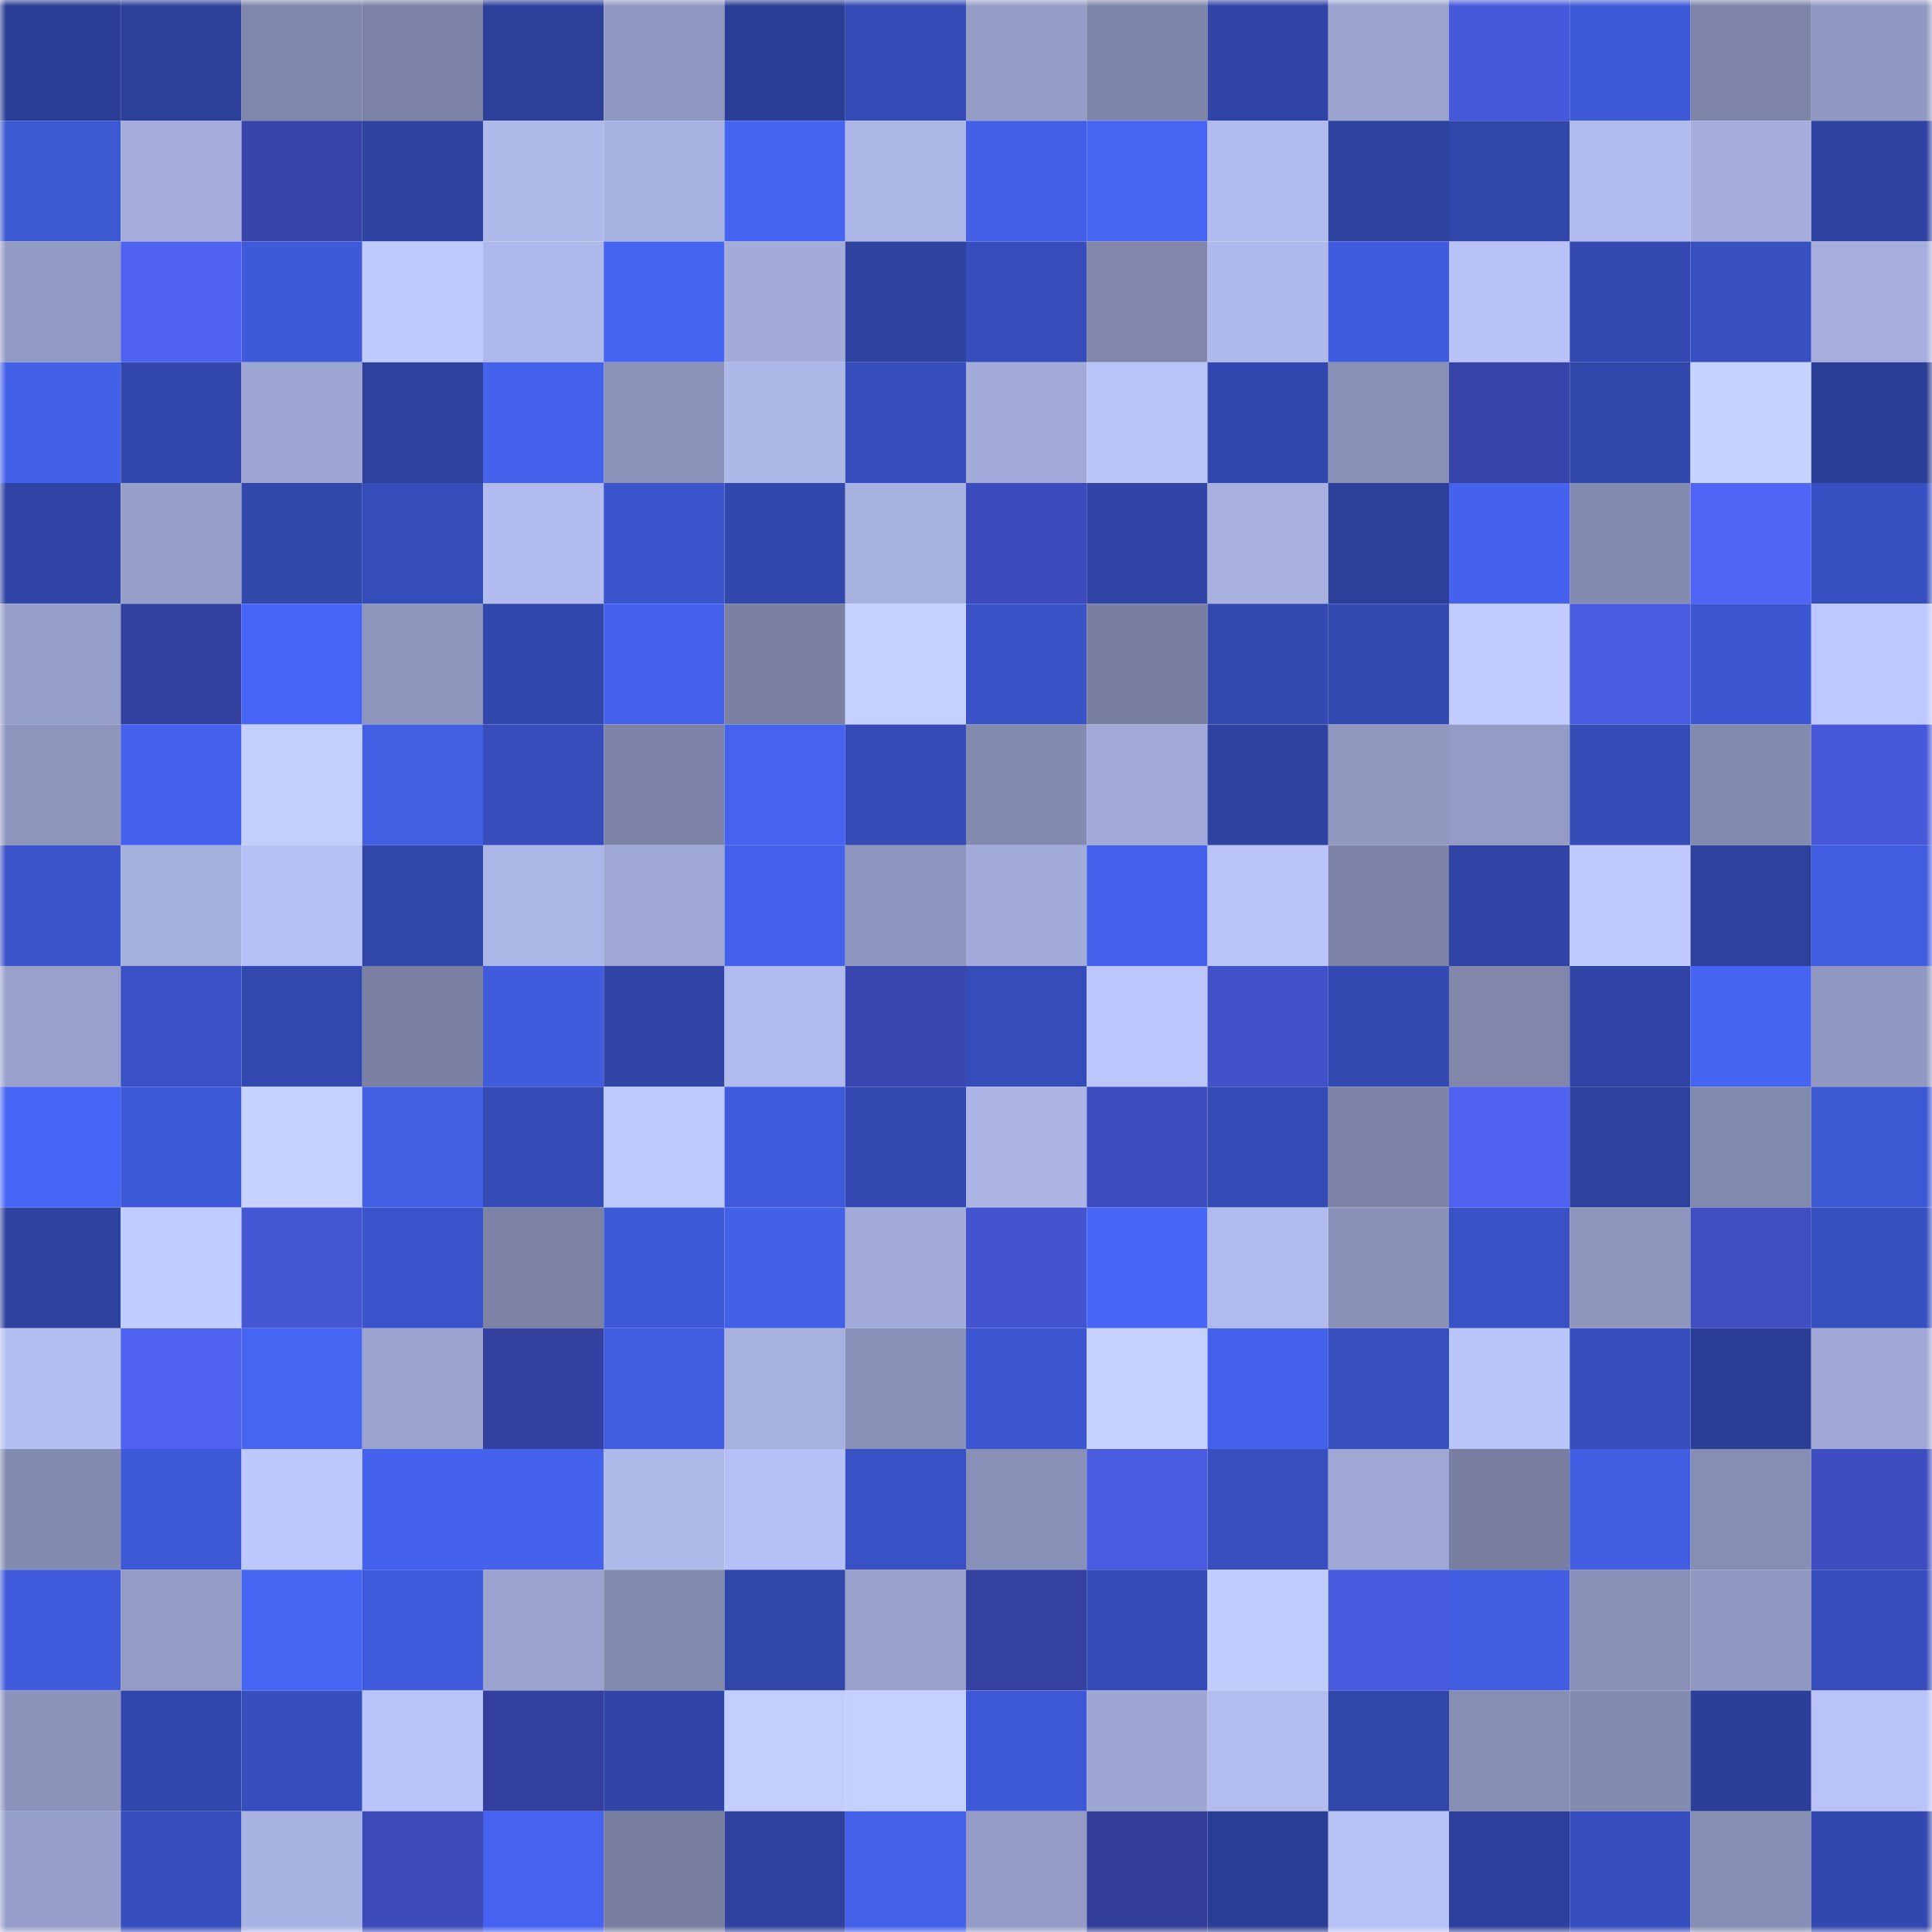 <svg viewBox="0 0 160 160" fill="none" role="img" xmlns="http://www.w3.org/2000/svg" width="240" height="240" name="farcaster%2Ctolasashi"><mask id="1042310381" mask-type="alpha" maskUnits="userSpaceOnUse" x="0" y="0" width="160" height="160"><rect width="160" height="160" fill="#FFFFFF"></rect></mask><g mask="url(#1042310381)"><rect x="0" y="0" width="10" height="10" fill="#2b3e95"></rect><rect x="10" y="0" width="10" height="10" fill="#2c3f99"></rect><rect x="20" y="0" width="10" height="10" fill="#7f87ab"></rect><rect x="30" y="0" width="10" height="10" fill="#7c83a6"></rect><rect x="40" y="0" width="10" height="10" fill="#2c409a"></rect><rect x="50" y="0" width="10" height="10" fill="#9098c1"></rect><rect x="60" y="0" width="10" height="10" fill="#2b3e95"></rect><rect x="70" y="0" width="10" height="10" fill="#354cb7"></rect><rect x="80" y="0" width="10" height="10" fill="#959dc7"></rect><rect x="90" y="0" width="10" height="10" fill="#7d85a8"></rect><rect x="100" y="0" width="10" height="10" fill="#2f44a5"></rect><rect x="110" y="0" width="10" height="10" fill="#9aa2ce"></rect><rect x="120" y="0" width="10" height="10" fill="#4759db"></rect><rect x="130" y="0" width="10" height="10" fill="#3e59d6"></rect><rect x="140" y="0" width="10" height="10" fill="#7d84a8"></rect><rect x="150" y="0" width="10" height="10" fill="#9199c2"></rect><rect x="0" y="10" width="10" height="10" fill="#3d58d3"></rect><rect x="10" y="10" width="10" height="10" fill="#a3acda"></rect><rect x="20" y="10" width="10" height="10" fill="#3745aa"></rect><rect x="30" y="10" width="10" height="10" fill="#2e42a0"></rect><rect x="40" y="10" width="10" height="10" fill="#afb9ea"></rect><rect x="50" y="10" width="10" height="10" fill="#a9b3e3"></rect><rect x="60" y="10" width="10" height="10" fill="#4564f1"></rect><rect x="70" y="10" width="10" height="10" fill="#acb6e7"></rect><rect x="80" y="10" width="10" height="10" fill="#425fe6"></rect><rect x="90" y="10" width="10" height="10" fill="#4665f3"></rect><rect x="100" y="10" width="10" height="10" fill="#b1bbed"></rect><rect x="110" y="10" width="10" height="10" fill="#2e42a0"></rect><rect x="120" y="10" width="10" height="10" fill="#3147aa"></rect><rect x="130" y="10" width="10" height="10" fill="#b1bbed"></rect><rect x="140" y="10" width="10" height="10" fill="#a4addc"></rect><rect x="150" y="10" width="10" height="10" fill="#2f43a2"></rect><rect x="0" y="20" width="10" height="10" fill="#929ac4"></rect><rect x="10" y="20" width="10" height="10" fill="#4f62f2"></rect><rect x="20" y="20" width="10" height="10" fill="#3f5ad9"></rect><rect x="30" y="20" width="10" height="10" fill="#bfcaff"></rect><rect x="40" y="20" width="10" height="10" fill="#aeb8ea"></rect><rect x="50" y="20" width="10" height="10" fill="#4664f2"></rect><rect x="60" y="20" width="10" height="10" fill="#a2abd9"></rect><rect x="70" y="20" width="10" height="10" fill="#2e429f"></rect><rect x="80" y="20" width="10" height="10" fill="#364dbb"></rect><rect x="90" y="20" width="10" height="10" fill="#8087ab"></rect><rect x="100" y="20" width="10" height="10" fill="#aeb8ea"></rect><rect x="110" y="20" width="10" height="10" fill="#405cde"></rect><rect x="120" y="20" width="10" height="10" fill="#b8c2f6"></rect><rect x="130" y="20" width="10" height="10" fill="#3349b0"></rect><rect x="140" y="20" width="10" height="10" fill="#3850c2"></rect><rect x="150" y="20" width="10" height="10" fill="#a5aedd"></rect><rect x="0" y="30" width="10" height="10" fill="#4360e8"></rect><rect x="10" y="30" width="10" height="10" fill="#3248af"></rect><rect x="20" y="30" width="10" height="10" fill="#9ea7d3"></rect><rect x="30" y="30" width="10" height="10" fill="#2d419d"></rect><rect x="40" y="30" width="10" height="10" fill="#4462eb"></rect><rect x="50" y="30" width="10" height="10" fill="#8b93ba"></rect><rect x="60" y="30" width="10" height="10" fill="#adb7e8"></rect><rect x="70" y="30" width="10" height="10" fill="#374fbe"></rect><rect x="80" y="30" width="10" height="10" fill="#a1aad8"></rect><rect x="90" y="30" width="10" height="10" fill="#b9c4f8"></rect><rect x="100" y="30" width="10" height="10" fill="#3247ad"></rect><rect x="110" y="30" width="10" height="10" fill="#8890b6"></rect><rect x="120" y="30" width="10" height="10" fill="#3744a9"></rect><rect x="130" y="30" width="10" height="10" fill="#3147aa"></rect><rect x="140" y="30" width="10" height="10" fill="#c6d2ff"></rect><rect x="150" y="30" width="10" height="10" fill="#2b3e95"></rect><rect x="0" y="40" width="10" height="10" fill="#2f44a4"></rect><rect x="10" y="40" width="10" height="10" fill="#969fca"></rect><rect x="20" y="40" width="10" height="10" fill="#3147aa"></rect><rect x="30" y="40" width="10" height="10" fill="#354db9"></rect><rect x="40" y="40" width="10" height="10" fill="#b1bbed"></rect><rect x="50" y="40" width="10" height="10" fill="#3b55cc"></rect><rect x="60" y="40" width="10" height="10" fill="#3248ad"></rect><rect x="70" y="40" width="10" height="10" fill="#a7b1e0"></rect><rect x="80" y="40" width="10" height="10" fill="#3d4cbc"></rect><rect x="90" y="40" width="10" height="10" fill="#3045a6"></rect><rect x="100" y="40" width="10" height="10" fill="#a7b0df"></rect><rect x="110" y="40" width="10" height="10" fill="#2c409a"></rect><rect x="120" y="40" width="10" height="10" fill="#4462ed"></rect><rect x="130" y="40" width="10" height="10" fill="#848bb0"></rect><rect x="140" y="40" width="10" height="10" fill="#5064f6"></rect><rect x="150" y="40" width="10" height="10" fill="#3750c1"></rect><rect x="0" y="50" width="10" height="10" fill="#959ec8"></rect><rect x="10" y="50" width="10" height="10" fill="#34409f"></rect><rect x="20" y="50" width="10" height="10" fill="#4766f7"></rect><rect x="30" y="50" width="10" height="10" fill="#8d95bd"></rect><rect x="40" y="50" width="10" height="10" fill="#3147ab"></rect><rect x="50" y="50" width="10" height="10" fill="#4462eb"></rect><rect x="60" y="50" width="10" height="10" fill="#7a81a3"></rect><rect x="70" y="50" width="10" height="10" fill="#c5d0ff"></rect><rect x="80" y="50" width="10" height="10" fill="#3952c6"></rect><rect x="90" y="50" width="10" height="10" fill="#787fa1"></rect><rect x="100" y="50" width="10" height="10" fill="#3349b1"></rect><rect x="110" y="50" width="10" height="10" fill="#334ab3"></rect><rect x="120" y="50" width="10" height="10" fill="#c0cbff"></rect><rect x="130" y="50" width="10" height="10" fill="#495be1"></rect><rect x="140" y="50" width="10" height="10" fill="#3c57d1"></rect><rect x="150" y="50" width="10" height="10" fill="#bec8fe"></rect><rect x="0" y="60" width="10" height="10" fill="#8d95bd"></rect><rect x="10" y="60" width="10" height="10" fill="#4361ea"></rect><rect x="20" y="60" width="10" height="10" fill="#c3ceff"></rect><rect x="30" y="60" width="10" height="10" fill="#425fe4"></rect><rect x="40" y="60" width="10" height="10" fill="#364dbb"></rect><rect x="50" y="60" width="10" height="10" fill="#7c83a6"></rect><rect x="60" y="60" width="10" height="10" fill="#4563f0"></rect><rect x="70" y="60" width="10" height="10" fill="#354cb7"></rect><rect x="80" y="60" width="10" height="10" fill="#848bb0"></rect><rect x="90" y="60" width="10" height="10" fill="#a0a9d7"></rect><rect x="100" y="60" width="10" height="10" fill="#2f43a2"></rect><rect x="110" y="60" width="10" height="10" fill="#9098c0"></rect><rect x="120" y="60" width="10" height="10" fill="#949cc6"></rect><rect x="130" y="60" width="10" height="10" fill="#354cb7"></rect><rect x="140" y="60" width="10" height="10" fill="#828aaf"></rect><rect x="150" y="60" width="10" height="10" fill="#4658d9"></rect><rect x="0" y="70" width="10" height="10" fill="#3a53c8"></rect><rect x="10" y="70" width="10" height="10" fill="#a5afde"></rect><rect x="20" y="70" width="10" height="10" fill="#b6c0f4"></rect><rect x="30" y="70" width="10" height="10" fill="#3146a9"></rect><rect x="40" y="70" width="10" height="10" fill="#acb6e7"></rect><rect x="50" y="70" width="10" height="10" fill="#9fa8d5"></rect><rect x="60" y="70" width="10" height="10" fill="#4361ea"></rect><rect x="70" y="70" width="10" height="10" fill="#8e96bf"></rect><rect x="80" y="70" width="10" height="10" fill="#a2abd9"></rect><rect x="90" y="70" width="10" height="10" fill="#4361ea"></rect><rect x="100" y="70" width="10" height="10" fill="#bac4f9"></rect><rect x="110" y="70" width="10" height="10" fill="#7c83a6"></rect><rect x="120" y="70" width="10" height="10" fill="#2f44a5"></rect><rect x="130" y="70" width="10" height="10" fill="#c0caff"></rect><rect x="140" y="70" width="10" height="10" fill="#2d419d"></rect><rect x="150" y="70" width="10" height="10" fill="#405de0"></rect><rect x="0" y="80" width="10" height="10" fill="#98a0cb"></rect><rect x="10" y="80" width="10" height="10" fill="#3951c5"></rect><rect x="20" y="80" width="10" height="10" fill="#3349b0"></rect><rect x="30" y="80" width="10" height="10" fill="#7980a2"></rect><rect x="40" y="80" width="10" height="10" fill="#405cdd"></rect><rect x="50" y="80" width="10" height="10" fill="#3045a7"></rect><rect x="60" y="80" width="10" height="10" fill="#b0baec"></rect><rect x="70" y="80" width="10" height="10" fill="#3948b0"></rect><rect x="80" y="80" width="10" height="10" fill="#354db9"></rect><rect x="90" y="80" width="10" height="10" fill="#bcc6fc"></rect><rect x="100" y="80" width="10" height="10" fill="#4151c7"></rect><rect x="110" y="80" width="10" height="10" fill="#334ab3"></rect><rect x="120" y="80" width="10" height="10" fill="#8087ab"></rect><rect x="130" y="80" width="10" height="10" fill="#2f44a4"></rect><rect x="140" y="80" width="10" height="10" fill="#4664f2"></rect><rect x="150" y="80" width="10" height="10" fill="#9199c2"></rect><rect x="0" y="90" width="10" height="10" fill="#4665f4"></rect><rect x="10" y="90" width="10" height="10" fill="#3e59d7"></rect><rect x="20" y="90" width="10" height="10" fill="#c6d1ff"></rect><rect x="30" y="90" width="10" height="10" fill="#425fe4"></rect><rect x="40" y="90" width="10" height="10" fill="#354cb7"></rect><rect x="50" y="90" width="10" height="10" fill="#bdc8fd"></rect><rect x="60" y="90" width="10" height="10" fill="#3f5ada"></rect><rect x="70" y="90" width="10" height="10" fill="#3349b1"></rect><rect x="80" y="90" width="10" height="10" fill="#abb4e5"></rect><rect x="90" y="90" width="10" height="10" fill="#3e4dbd"></rect><rect x="100" y="90" width="10" height="10" fill="#344ab4"></rect><rect x="110" y="90" width="10" height="10" fill="#7c83a6"></rect><rect x="120" y="90" width="10" height="10" fill="#4e61f0"></rect><rect x="130" y="90" width="10" height="10" fill="#2d419e"></rect><rect x="140" y="90" width="10" height="10" fill="#8189ad"></rect><rect x="150" y="90" width="10" height="10" fill="#3d58d3"></rect><rect x="0" y="100" width="10" height="10" fill="#2e429f"></rect><rect x="10" y="100" width="10" height="10" fill="#c1ccff"></rect><rect x="20" y="100" width="10" height="10" fill="#4556d4"></rect><rect x="30" y="100" width="10" height="10" fill="#3b54cc"></rect><rect x="40" y="100" width="10" height="10" fill="#7b82a4"></rect><rect x="50" y="100" width="10" height="10" fill="#3e5ad9"></rect><rect x="60" y="100" width="10" height="10" fill="#4360e8"></rect><rect x="70" y="100" width="10" height="10" fill="#a2abd9"></rect><rect x="80" y="100" width="10" height="10" fill="#4354ce"></rect><rect x="90" y="100" width="10" height="10" fill="#4766f6"></rect><rect x="100" y="100" width="10" height="10" fill="#b0baec"></rect><rect x="110" y="100" width="10" height="10" fill="#8b92ba"></rect><rect x="120" y="100" width="10" height="10" fill="#3851c4"></rect><rect x="130" y="100" width="10" height="10" fill="#8e96be"></rect><rect x="140" y="100" width="10" height="10" fill="#3f4fc2"></rect><rect x="150" y="100" width="10" height="10" fill="#3750c1"></rect><rect x="0" y="110" width="10" height="10" fill="#b4bef1"></rect><rect x="10" y="110" width="10" height="10" fill="#4e61ef"></rect><rect x="20" y="110" width="10" height="10" fill="#4665f3"></rect><rect x="30" y="110" width="10" height="10" fill="#9aa2ce"></rect><rect x="40" y="110" width="10" height="10" fill="#3441a0"></rect><rect x="50" y="110" width="10" height="10" fill="#405cdf"></rect><rect x="60" y="110" width="10" height="10" fill="#a7b1e0"></rect><rect x="70" y="110" width="10" height="10" fill="#8991b8"></rect><rect x="80" y="110" width="10" height="10" fill="#3c57d1"></rect><rect x="90" y="110" width="10" height="10" fill="#c6d1ff"></rect><rect x="100" y="110" width="10" height="10" fill="#4361ea"></rect><rect x="110" y="110" width="10" height="10" fill="#374fbf"></rect><rect x="120" y="110" width="10" height="10" fill="#b9c4f8"></rect><rect x="130" y="110" width="10" height="10" fill="#364ebd"></rect><rect x="140" y="110" width="10" height="10" fill="#2c3f97"></rect><rect x="150" y="110" width="10" height="10" fill="#a0a9d6"></rect><rect x="0" y="120" width="10" height="10" fill="#838bb0"></rect><rect x="10" y="120" width="10" height="10" fill="#3d58d4"></rect><rect x="20" y="120" width="10" height="10" fill="#bcc7fc"></rect><rect x="30" y="120" width="10" height="10" fill="#4462ee"></rect><rect x="40" y="120" width="10" height="10" fill="#4462ec"></rect><rect x="50" y="120" width="10" height="10" fill="#aeb8e9"></rect><rect x="60" y="120" width="10" height="10" fill="#b6c0f4"></rect><rect x="70" y="120" width="10" height="10" fill="#3851c4"></rect><rect x="80" y="120" width="10" height="10" fill="#8991b8"></rect><rect x="90" y="120" width="10" height="10" fill="#495bdf"></rect><rect x="100" y="120" width="10" height="10" fill="#374fbf"></rect><rect x="110" y="120" width="10" height="10" fill="#9fa8d4"></rect><rect x="120" y="120" width="10" height="10" fill="#787fa1"></rect><rect x="130" y="120" width="10" height="10" fill="#415ee2"></rect><rect x="140" y="120" width="10" height="10" fill="#868eb4"></rect><rect x="150" y="120" width="10" height="10" fill="#3e4ec0"></rect><rect x="0" y="130" width="10" height="10" fill="#3f5bdb"></rect><rect x="10" y="130" width="10" height="10" fill="#949cc6"></rect><rect x="20" y="130" width="10" height="10" fill="#4665f3"></rect><rect x="30" y="130" width="10" height="10" fill="#3f5bdb"></rect><rect x="40" y="130" width="10" height="10" fill="#9ba4cf"></rect><rect x="50" y="130" width="10" height="10" fill="#8189ad"></rect><rect x="60" y="130" width="10" height="10" fill="#3147aa"></rect><rect x="70" y="130" width="10" height="10" fill="#98a1cc"></rect><rect x="80" y="130" width="10" height="10" fill="#3542a2"></rect><rect x="90" y="130" width="10" height="10" fill="#344bb5"></rect><rect x="100" y="130" width="10" height="10" fill="#c2cdff"></rect><rect x="110" y="130" width="10" height="10" fill="#485add"></rect><rect x="120" y="130" width="10" height="10" fill="#415ee3"></rect><rect x="130" y="130" width="10" height="10" fill="#8990b7"></rect><rect x="140" y="130" width="10" height="10" fill="#9199c2"></rect><rect x="150" y="130" width="10" height="10" fill="#364dbb"></rect><rect x="0" y="140" width="10" height="10" fill="#8c93bb"></rect><rect x="10" y="140" width="10" height="10" fill="#3147ac"></rect><rect x="20" y="140" width="10" height="10" fill="#374fbe"></rect><rect x="30" y="140" width="10" height="10" fill="#bac4f9"></rect><rect x="40" y="140" width="10" height="10" fill="#34409f"></rect><rect x="50" y="140" width="10" height="10" fill="#3045a7"></rect><rect x="60" y="140" width="10" height="10" fill="#c3ceff"></rect><rect x="70" y="140" width="10" height="10" fill="#c5d0ff"></rect><rect x="80" y="140" width="10" height="10" fill="#3e59d8"></rect><rect x="90" y="140" width="10" height="10" fill="#9ea7d4"></rect><rect x="100" y="140" width="10" height="10" fill="#b2bcee"></rect><rect x="110" y="140" width="10" height="10" fill="#3146a9"></rect><rect x="120" y="140" width="10" height="10" fill="#878eb4"></rect><rect x="130" y="140" width="10" height="10" fill="#848bb0"></rect><rect x="140" y="140" width="10" height="10" fill="#2c3f98"></rect><rect x="150" y="140" width="10" height="10" fill="#b9c3f7"></rect><rect x="0" y="150" width="10" height="10" fill="#97a0ca"></rect><rect x="10" y="150" width="10" height="10" fill="#364ebb"></rect><rect x="20" y="150" width="10" height="10" fill="#a9b3e3"></rect><rect x="30" y="150" width="10" height="10" fill="#3c4bb8"></rect><rect x="40" y="150" width="10" height="10" fill="#4563f0"></rect><rect x="50" y="150" width="10" height="10" fill="#777ea0"></rect><rect x="60" y="150" width="10" height="10" fill="#2d419d"></rect><rect x="70" y="150" width="10" height="10" fill="#4361e9"></rect><rect x="80" y="150" width="10" height="10" fill="#949cc6"></rect><rect x="90" y="150" width="10" height="10" fill="#323e98"></rect><rect x="100" y="150" width="10" height="10" fill="#2b3e95"></rect><rect x="110" y="150" width="10" height="10" fill="#b7c2f6"></rect><rect x="120" y="150" width="10" height="10" fill="#2d409b"></rect><rect x="130" y="150" width="10" height="10" fill="#364ebd"></rect><rect x="140" y="150" width="10" height="10" fill="#868eb4"></rect><rect x="150" y="150" width="10" height="10" fill="#3248ae"></rect></g></svg>
